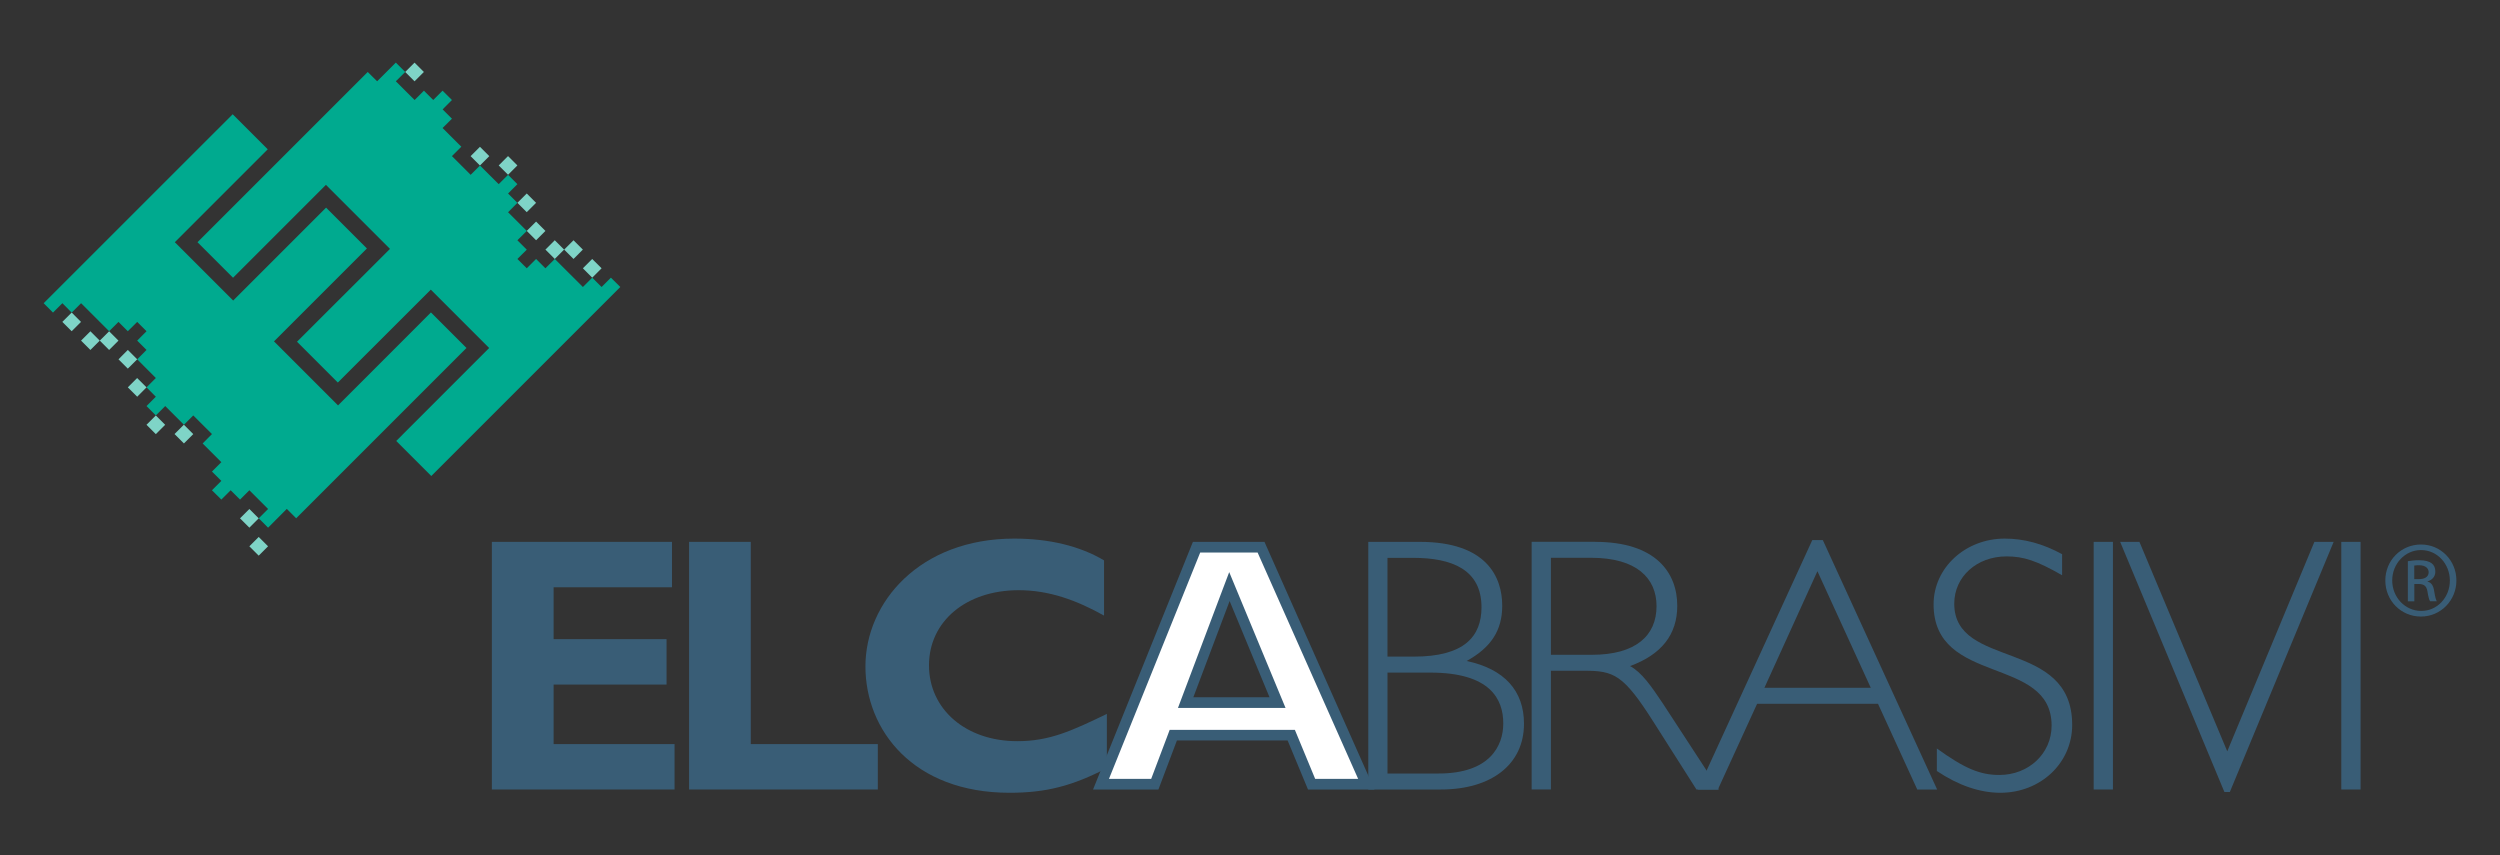 <svg xmlns="http://www.w3.org/2000/svg" id="Livello_1" data-name="Livello 1" viewBox="0 0 359.5 123"><rect x="0" y="0" width="359.5" height="123" fill="#333333" stroke="none"/><defs><style>      .cls-1 {        fill: #7fd4c7;      }      .cls-1, .cls-2, .cls-3, .cls-4 {        stroke-width: 0px;      }      .cls-2 {        fill: #00aa8f;      }      .cls-3 {        fill: #fff;      }      .cls-4 {        fill: #395d76;      }    </style></defs><polygon class="cls-4" points="97 113.53 70.73 113.53 70.73 77.92 96.63 77.92 96.63 84.45 79.61 84.45 79.61 91.91 95.85 91.91 95.85 98.44 79.61 98.44 79.61 107 97 107 97 113.53"></polygon><polygon class="cls-4" points="126.23 113.53 99.09 113.53 99.09 77.92 107.96 77.92 107.96 107 126.23 107 126.23 113.53"></polygon><path class="cls-4" d="m159.17,110.45c-4.96,2.56-8.72,3.55-13.99,3.55-13.84,0-20.73-8.98-20.73-18.17s7.78-18.38,21.41-18.38c4.96,0,9.4,1.05,12.9,3.13v7.94c-3.92-2.19-7.88-3.65-12.27-3.65-7.57,0-12.9,4.49-12.9,10.8s5.28,10.91,12.69,10.91c4.65,0,7.78-1.46,12.89-3.92v7.78Z"></path><path class="cls-3" d="m196.47,112.76h-7.87l-2.73-6.58-.2-.47h-16.96l-.19.5-2.48,6.55h-7.74l13.74-34.08h9.27l15.14,34.08Zm-19.69-28.41l-.68,1.81-5.22,13.83-.39,1.04h13.22l-.44-1.06-5.74-13.84-.74-1.78Z"></path><path class="cls-4" d="m181.83,77.92l15.82,35.61h-9.56l-2.93-7.05h-15.92l-2.66,7.05h-9.4l14.36-35.61h10.28Zm-10.23,22.35h10.96l-5.74-13.84-5.22,13.84m9.24-20.82h-8.25l-13.12,32.55h6.07l2.29-6.06.37-.99h18l.39.94,2.53,6.11h6.18l-14.46-32.55Zm-11.45,22.35l.78-2.07,5.22-13.84,1.37-3.62,1.48,3.57,5.74,13.84.88,2.12h-15.47Z"></path><path class="cls-4" d="m204.17,77.92c9.61,0,11.85,5.06,11.85,9.19,0,3.55-1.62,6.01-5.12,7.94,5.43,1.15,8.25,4.28,8.25,9.03,0,5.85-4.7,9.45-11.95,9.45h-10.44v-35.61h7.41Zm-4.65,16.5h3.81c7.2,0,9.71-2.87,9.71-7.1,0-5.43-4.28-7.1-9.81-7.1h-3.71v14.2Zm0,16.81h7.36c7.36,0,9.29-3.97,9.29-7.2,0-3.5-1.88-7.31-10.49-7.31h-6.16v14.52Z"></path><path class="cls-4" d="m229.39,77.92c8.72,0,11.8,4.44,11.8,9.19,0,4.12-2.24,7-6.79,8.67,1.67.89,3.08,2.92,4.75,5.43l8.04,12.32h-3.24l-6.21-9.77c-4.28-6.73-5.64-7.31-9.92-7.31h-4.8v17.07h-2.77v-35.61h9.14Zm-6.37,16.24h5.9c6.26,0,9.29-2.72,9.29-7,0-4.02-2.87-6.95-9.4-6.95h-5.79v13.94Z"></path><path class="cls-4" d="m278.57,113.53h-2.87l-5.64-12.32h-17.39l-5.64,12.32h-2.87l16.45-35.87h1.51l16.44,35.87Zm-17.23-31.38l-7.62,16.76h15.3l-7.67-16.76Z"></path><path class="cls-4" d="m296.53,82.72c-3.65-2.09-5.53-2.71-7.99-2.71-4.28,0-7.52,2.92-7.52,6.79,0,9.5,16.96,4.96,16.96,17.44,0,5.48-4.54,9.76-10.33,9.76-2.92,0-6.01-1.04-9.13-3.13v-3.24c3.97,2.87,6.21,3.81,8.98,3.81,4.23,0,7.52-3.08,7.52-7.1,0-10.13-16.97-5.69-16.97-17.44,0-5.27,4.59-9.45,10.23-9.45,2.77,0,5.48.73,8.25,2.24v3.03Z"></path><rect class="cls-4" x="301.07" y="77.92" width="2.77" height="35.61"></rect><polygon class="cls-4" points="320.65 113.89 319.87 113.89 304.88 77.92 307.65 77.92 320.28 108.04 332.81 77.92 335.58 77.92 320.65 113.89"></polygon><rect class="cls-4" x="336.68" y="77.92" width="2.77" height="35.61"></rect><path class="cls-4" d="m348.15,78.3c2.83,0,5.08,2.3,5.08,5.17s-2.25,5.19-5.1,5.19-5.12-2.27-5.12-5.19,2.3-5.17,5.12-5.17h.02Zm-.02.8c-2.27,0-4.13,1.95-4.13,4.37s1.86,4.38,4.16,4.38c2.3.02,4.13-1.93,4.13-4.36s-1.84-4.39-4.13-4.39h-.02Zm-.96,7.37h-.92v-5.77c.48-.07.94-.14,1.63-.14.87,0,1.45.18,1.79.44.34.25.53.64.53,1.2,0,.76-.5,1.22-1.12,1.4v.04c.5.09.85.55.96,1.4.14.89.27,1.24.37,1.42h-.96c-.14-.18-.28-.71-.39-1.47-.14-.73-.51-1.01-1.24-1.01h-.64v2.48Zm0-3.19h.67c.76,0,1.4-.28,1.4-.99,0-.51-.37-1.01-1.4-1.01-.3,0-.5.02-.67.05v1.95Z"></path><polygon class="cls-2" points="33.46 16.43 6.28 43.6 7.62 44.95 8.97 43.6 10.31 44.95 11.66 43.6 15.69 47.63 17.04 46.29 18.38 47.63 19.73 46.29 21.07 47.63 19.73 48.98 21.07 50.32 19.73 51.67 22.41 54.36 21.07 55.7 22.41 57.05 21.07 58.39 22.41 59.74 23.76 58.39 26.45 61.08 27.79 59.74 30.48 62.42 29.14 63.77 31.83 66.46 30.48 67.81 31.83 69.15 30.48 70.5 31.83 71.84 33.17 70.5 34.52 71.84 35.86 70.5 38.55 73.19 37.21 74.53 38.55 75.88 41.24 73.18 42.59 74.53 67.08 50.04 61.97 44.93 48.61 58.3 39.4 49.09 52.76 35.73 46.89 29.86 33.53 43.22 25.14 34.83 38.5 21.47 33.46 16.43"></polygon><rect class="cls-1" x="34.91" y="73.58" width="1.9" height="1.9" transform="translate(-42.21 47.22) rotate(-45.02)"></rect><rect class="cls-1" x="25.5" y="61.47" width="1.9" height="1.91" transform="translate(-36.39 36.96) rotate(-44.98)"></rect><rect class="cls-1" x="36.26" y="77.61" width="1.9" height="1.9" transform="translate(-44.66 49.32) rotate(-45)"></rect><rect class="cls-1" x="21.46" y="60.13" width="1.9" height="1.9" transform="translate(-36.6 33.68) rotate(-44.94)"></rect><polygon class="cls-1" points="18.38 55.7 19.72 54.36 21.07 55.7 19.73 57.05 18.38 55.7"></polygon><rect class="cls-1" x="9.36" y="45.34" width="1.9" height="1.9" transform="translate(-29.68 20.79) rotate(-44.92)"></rect><polygon class="cls-1" points="17.04 51.67 18.38 50.32 19.73 51.67 18.38 53.01 17.04 51.67"></polygon><rect class="cls-1" x="14.74" y="48.03" width="1.9" height="1.9" transform="translate(-30.02 25.41) rotate(-44.96)"></rect><rect class="cls-1" x="12.05" y="48.03" width="1.9" height="1.9" transform="translate(-30.81 23.51) rotate(-44.96)"></rect><polygon class="cls-2" points="62.02 68.45 89.2 41.27 87.85 39.93 86.51 41.27 85.16 39.93 83.82 41.27 79.78 37.24 78.43 38.58 77.09 37.24 75.75 38.58 74.4 37.24 75.75 35.9 74.4 34.55 75.75 33.21 73.06 30.52 74.4 29.17 73.06 27.83 74.4 26.48 73.06 25.14 71.71 26.48 69.02 23.8 67.68 25.14 64.99 22.45 66.34 21.1 63.64 18.41 64.99 17.07 63.65 15.73 64.99 14.38 63.64 13.04 62.3 14.38 60.96 13.04 59.62 14.38 56.92 11.69 58.27 10.35 56.92 9 54.23 11.69 52.88 10.35 28.4 34.83 33.51 39.94 46.87 26.58 56.08 35.79 42.71 49.14 48.58 55.01 61.95 41.65 70.34 50.04 56.98 63.41 62.02 68.45"></polygon><rect class="cls-1" x="58.66" y="9.4" width="1.9" height="1.9" transform="translate(10.15 45.19) rotate(-45.01)"></rect><rect class="cls-1" x="68.07" y="21.5" width="1.9" height="1.9" transform="translate(4.32 55.35) rotate(-44.97)"></rect><rect class="cls-1" x="72.11" y="22.84" width="1.9" height="1.9" transform="translate(4.58 58.64) rotate(-45.01)"></rect><rect class="cls-1" x="74.8" y="28.22" width="1.9" height="1.9" transform="translate(1.51 62) rotate(-44.92)"></rect><polygon class="cls-1" points="86.51 38.58 85.16 39.93 83.82 38.58 85.16 37.24 86.51 38.58"></polygon><rect class="cls-1" x="76.14" y="32.26" width="1.9" height="1.9" transform="translate(-.91 64.22) rotate(-44.99)"></rect><rect class="cls-1" x="78.83" y="34.94" width="1.9" height="1.9" transform="translate(-2 66.97) rotate(-45.03)"></rect><rect class="cls-1" x="81.52" y="34.94" width="1.9" height="1.9" transform="translate(-1.21 68.86) rotate(-45.02)"></rect></svg>
